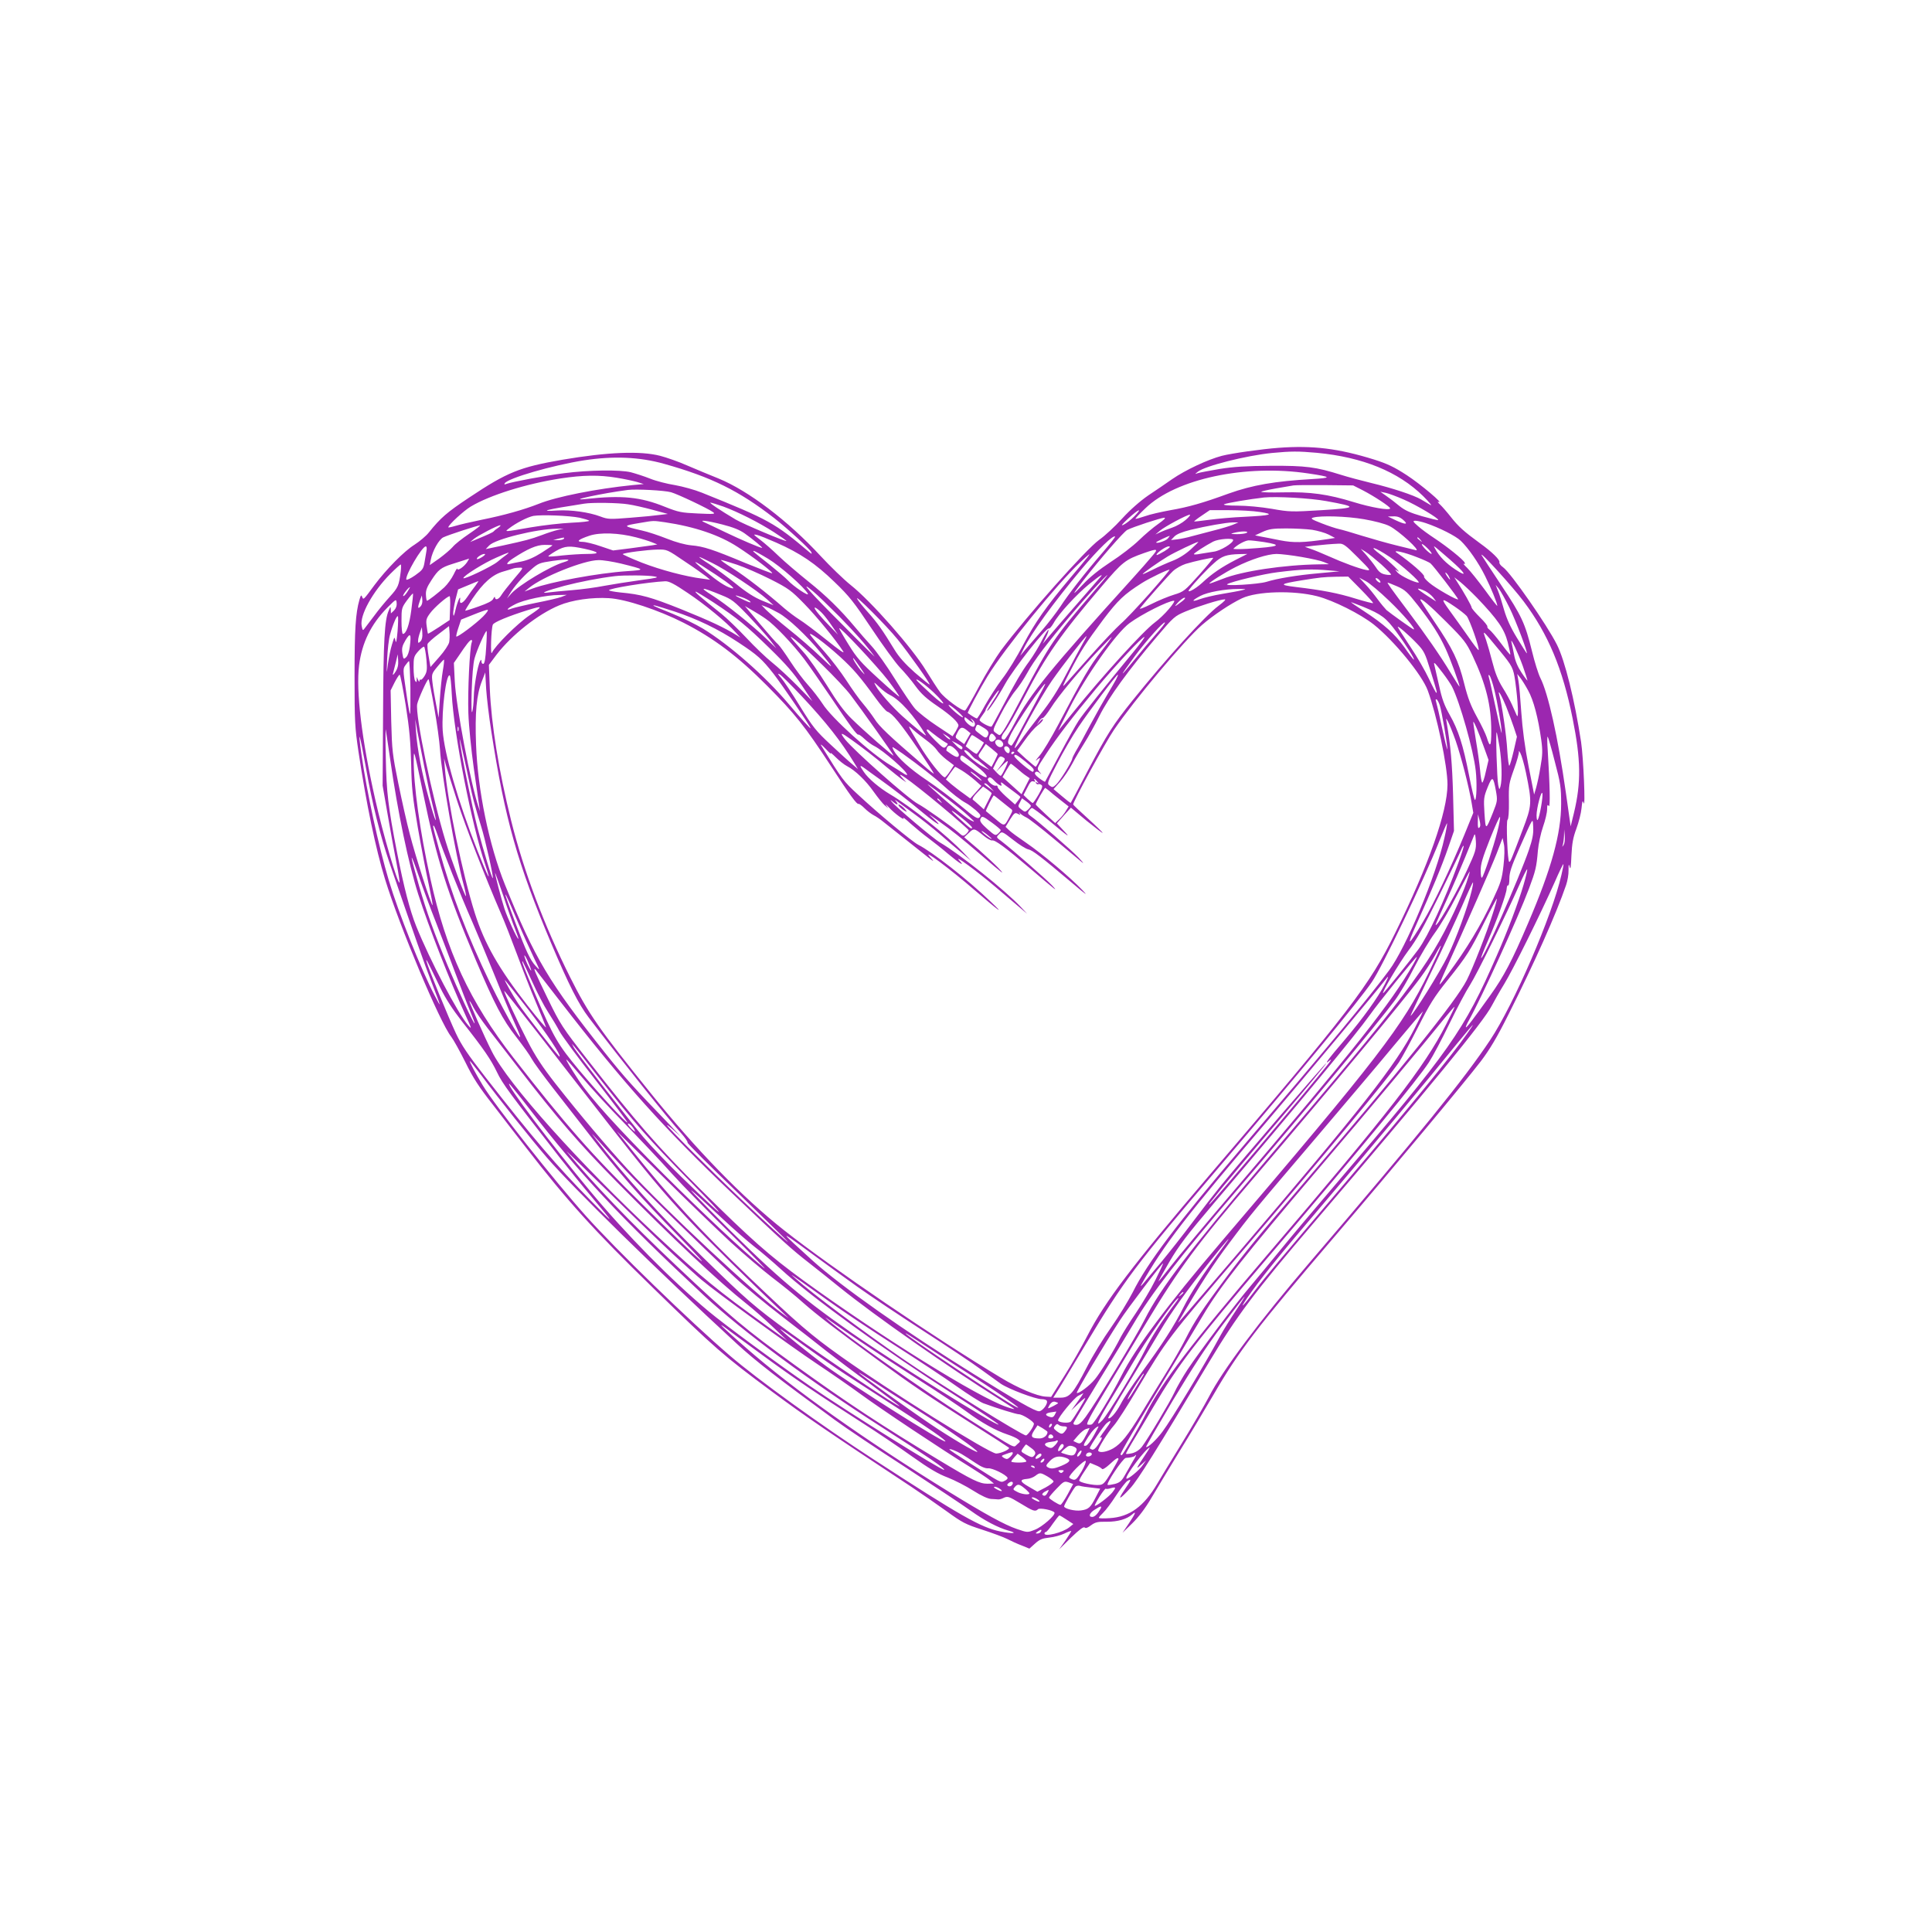 <?xml version="1.0" standalone="no"?>
<!DOCTYPE svg PUBLIC "-//W3C//DTD SVG 20010904//EN"
 "http://www.w3.org/TR/2001/REC-SVG-20010904/DTD/svg10.dtd">
<svg version="1.0" xmlns="http://www.w3.org/2000/svg"
 width="1280pt" height="1280pt" viewBox="0 0 1280 1280"
 preserveAspectRatio="xMidYMid meet">
<g transform="translate(0,1280) scale(0.1,-0.1)"
fill="#9c27b0" stroke="none">
<path d="M8470 9833 c-109 -8 -309 -36 -375 -53 -92 -24 -240 -93 -330 -155
-38 -27 -109 -75 -157 -107 -55 -38 -119 -94 -174 -154 -47 -52 -115 -115
-151 -140 -89 -64 -480 -504 -652 -734 -34 -47 -100 -154 -145 -239 -45 -85
-86 -156 -92 -158 -19 -6 -137 81 -167 123 -16 21 -57 85 -91 140 -90 149
-366 462 -500 568 -45 36 -135 123 -200 193 -215 233 -478 432 -676 513 -58
23 -151 62 -207 86 -56 25 -137 53 -179 64 -132 34 -349 25 -649 -26 -282 -49
-364 -82 -616 -250 -149 -99 -190 -135 -268 -232 -18 -23 -61 -59 -95 -81 -69
-43 -186 -162 -264 -266 -76 -103 -74 -101 -83 -79 -5 15 -9 11 -18 -21 -25
-88 -32 -194 -32 -505 0 -301 2 -338 26 -500 52 -346 114 -644 176 -845 96
-313 364 -950 438 -1043 16 -21 58 -97 94 -169 51 -104 89 -163 184 -284 65
-85 165 -214 222 -287 266 -344 446 -544 836 -923 418 -407 465 -448 790 -689
227 -168 372 -267 925 -632 63 -42 167 -114 231 -160 105 -76 126 -87 235
-122 65 -21 141 -49 167 -62 27 -14 71 -34 98 -44 l49 -20 38 34 c30 27 48 34
93 39 31 3 76 15 99 26 24 12 45 19 47 18 2 -2 -16 -30 -38 -63 l-42 -59 79
78 c54 52 83 74 90 67 7 -7 21 -2 43 15 29 21 44 24 105 23 72 0 132 17 169
50 27 24 20 5 -24 -61 l-42 -62 64 62 c42 41 87 100 128 170 35 60 119 198
186 308 68 110 169 279 225 375 168 290 289 448 800 1045 407 476 867 1028
971 1164 59 78 107 158 183 310 170 337 318 670 382 858 9 26 17 71 16 98 0
42 1 45 8 20 5 -21 8 2 11 75 4 83 11 121 33 180 15 41 31 102 34 135 5 49 7
55 14 35 13 -42 -1 298 -17 405 -43 281 -107 539 -160 644 -66 132 -306 476
-356 512 -17 12 -28 27 -25 34 5 15 -47 67 -129 126 -107 78 -143 111 -192
173 -26 33 -59 71 -73 84 -14 13 -18 21 -10 17 43 -19 -119 118 -210 177 -83
54 -127 75 -215 103 -237 74 -407 95 -635 78z m255 -33 c304 -29 539 -125 704
-287 42 -42 63 -68 47 -58 -16 10 -44 26 -61 36 -47 28 -192 76 -330 109 -66
16 -156 40 -200 54 -169 53 -234 61 -465 60 -163 -1 -245 -6 -340 -21 -69 -12
-134 -24 -145 -28 -20 -7 -20 -7 0 9 47 39 322 108 493 125 126 12 174 12 297
1z m-4325 -73 c313 -88 494 -177 730 -360 87 -68 237 -206 245 -225 5 -14 4
-14 -12 -1 -229 194 -268 216 -713 395 -47 19 -127 41 -178 50 -51 8 -126 27
-165 43 -40 16 -97 34 -127 42 -72 18 -281 15 -442 -6 -121 -15 -348 -58 -383
-71 -12 -5 -16 -4 -11 4 21 34 315 119 524 152 196 30 368 23 532 -23z m4270
-64 c154 -23 157 -29 22 -37 -247 -14 -395 -40 -552 -96 -172 -63 -269 -90
-385 -110 -60 -11 -137 -28 -169 -40 -33 -11 -61 -19 -63 -17 -2 2 27 33 65
69 202 196 664 294 1082 231z m-4585 -28 c50 -8 110 -21 135 -28 l45 -14 -75
-7 c-237 -24 -502 -76 -621 -124 -99 -39 -230 -76 -380 -106 -68 -14 -145 -32
-171 -40 -27 -8 -48 -12 -48 -10 0 16 102 110 149 138 127 76 368 151 594 186
151 23 256 24 372 5z m4945 -84 c75 -39 180 -108 180 -119 0 -16 -127 6 -240
41 -172 53 -288 69 -467 65 -83 -2 -149 0 -147 4 2 3 46 13 97 22 50 9 103 18
117 20 14 2 108 3 210 2 l185 -2 65 -33z m-4585 -12 c44 -12 248 -109 279
-132 18 -13 7 -14 -100 -9 -109 5 -127 8 -218 44 -163 66 -285 78 -526 52
-132 -14 115 39 280 60 56 7 241 -3 285 -15z m4856 -49 c84 -36 236 -127 227
-135 -2 -3 -50 9 -107 25 -79 23 -114 39 -150 68 -25 21 -64 51 -86 66 l-40
28 35 -7 c19 -4 74 -24 121 -45z m-513 -10 c210 -38 206 -45 -31 -60 -200 -12
-213 -12 -331 9 -71 12 -166 21 -227 21 -64 0 -98 4 -89 9 14 8 174 35 265 45
82 8 304 -4 413 -24z m-4628 -21 c36 -5 110 -22 165 -37 l100 -27 -50 -6 c-27
-4 -116 -13 -197 -19 -138 -11 -150 -11 -200 8 -77 29 -196 45 -284 40 -134
-9 -78 6 176 45 53 9 228 6 290 -4z m632 -15 c98 -36 235 -105 336 -170 45
-29 82 -55 82 -58 0 -8 -288 113 -336 142 -101 60 -179 112 -167 112 6 0 45
-12 85 -26z m2723 -65 c-22 -22 -53 -47 -70 -55 -22 -11 -14 0 30 41 70 64 98
74 40 14z m832 29 c102 -15 75 -23 -102 -32 -77 -3 -183 -13 -235 -20 -52 -7
-97 -12 -98 -11 -2 2 20 19 50 39 l53 36 127 0 c70 0 162 -5 205 -12z m-4507
-38 c30 -7 59 -15 63 -20 4 -4 -47 -10 -115 -13 -68 -3 -190 -17 -272 -31
-178 -31 -175 -31 -145 -8 49 38 124 76 163 84 55 9 237 2 306 -12z m4015 -15
c-22 -19 -62 -42 -90 -51 -27 -9 -63 -23 -80 -31 l-30 -14 30 25 c33 28 179
106 198 106 7 0 -6 -16 -28 -35z m1182 5 c69 -12 139 -30 168 -45 61 -30 214
-170 175 -160 -14 3 -72 18 -130 32 -58 14 -159 43 -225 63 -66 21 -136 41
-155 45 -19 4 -71 21 -114 38 -69 27 -76 32 -55 38 50 14 220 9 336 -11z m260
-5 c37 -32 14 -32 -52 -1 l-50 24 37 1 c26 1 45 -6 65 -24z m-1623 -26 c-32
-22 -90 -71 -129 -109 -38 -37 -122 -102 -186 -143 -77 -51 -139 -100 -184
-149 -76 -81 -76 -75 -1 22 113 146 270 326 294 339 36 19 222 80 246 81 12 0
-3 -15 -40 -41z m-3269 11 c197 -29 362 -85 483 -164 101 -65 234 -167 228
-174 -2 -2 -82 29 -178 68 -218 91 -277 110 -358 117 -41 4 -101 20 -161 44
-53 21 -127 46 -165 54 -130 30 -130 31 -17 50 100 17 87 16 168 5z m381 -15
c70 -18 114 -35 149 -60 55 -39 122 -95 114 -95 -13 0 -142 55 -244 104 -60
29 -121 58 -135 64 -47 20 10 14 116 -13z m4661 9 c89 -30 198 -85 231 -117
50 -48 117 -144 161 -233 39 -78 81 -181 81 -198 0 -4 -36 42 -81 104 -45 61
-98 127 -118 147 -20 19 -30 32 -24 28 8 -4 11 -1 7 7 -8 20 -120 109 -199
161 -38 25 -88 61 -110 81 -35 31 -37 35 -18 36 12 0 44 -7 70 -16z m-1277
-10 c-19 -8 -77 -26 -130 -39 -52 -14 -117 -31 -145 -38 -27 -8 -70 -17 -93
-20 l-44 -5 22 23 c15 16 50 30 109 45 104 25 232 48 281 49 l35 0 -35 -15z
m-5061 -60 c-46 -31 -96 -70 -110 -88 -15 -17 -55 -51 -89 -76 l-63 -44 7 35
c11 59 54 135 83 149 36 17 224 78 242 79 8 1 -24 -24 -70 -55z m191 39 c-14
-9 -27 -20 -30 -24 -5 -6 -35 -20 -117 -54 l-38 -16 25 21 c29 23 157 90 174
90 6 0 -1 -8 -14 -17z m395 -14 c-22 -5 -69 -20 -105 -34 -76 -28 -106 -36
-258 -69 l-114 -24 23 24 c39 42 314 110 449 111 l45 1 -40 -9z m4998 1 c37
-6 87 -20 110 -32 l42 -22 -50 -8 c-163 -24 -223 -25 -312 -8 -48 10 -106 21
-128 25 l-40 8 50 23 c42 19 67 23 155 23 58 0 136 -4 173 -9z m-433 -20 c-8
-5 -37 -9 -65 -9 -44 1 -46 2 -20 9 46 12 103 12 85 0z m-4046 -30 c39 -10 87
-25 106 -33 l35 -14 -35 -6 c-19 -3 -85 -12 -146 -20 l-112 -14 -83 28 c-46
16 -100 29 -118 29 -48 0 -30 16 45 41 70 23 193 19 308 -11z m929 -35 c159
-70 260 -139 385 -260 100 -96 130 -135 247 -310 73 -110 157 -225 186 -256
30 -31 77 -86 104 -124 38 -52 73 -84 147 -134 89 -61 138 -107 138 -128 0 -4
-9 -22 -19 -40 l-20 -31 -104 69 c-58 38 -122 89 -144 113 -21 24 -81 113
-133 196 -52 84 -122 183 -155 219 -33 36 -83 93 -110 126 -98 117 -192 209
-310 303 -66 53 -154 128 -195 167 -41 40 -97 89 -125 110 -45 34 -47 37 -20
31 17 -4 74 -27 128 -51z m2165 -62 c-121 -140 -229 -279 -283 -362 -26 -39
-81 -111 -123 -159 -42 -48 -92 -106 -110 -127 l-33 -40 22 45 c49 101 200
309 385 530 109 130 210 228 222 215 2 -2 -34 -48 -80 -102z m428 88 c-15 -16
-76 -35 -76 -24 0 4 81 42 89 43 2 0 -4 -9 -13 -19z m-4001 -1 c-3 -5 -21 -9
-38 -9 l-32 1 30 8 c43 11 47 11 40 0z m5676 -7 c13 -16 12 -17 -3 -4 -10 7
-18 15 -18 17 0 8 8 3 21 -13z m-1241 -1 c0 -20 -85 -72 -129 -77 -25 -4 -65
-10 -88 -14 -24 -5 -43 -6 -43 -2 0 7 76 56 128 83 36 18 132 25 132 10z m203
-13 c130 -21 106 -31 -108 -45 -55 -3 -97 -3 -93 1 25 26 77 54 101 55 16 0
61 -5 100 -11z m-484 -49 c-34 -31 -78 -59 -119 -75 -36 -14 -95 -40 -132 -59
-38 -19 -68 -32 -68 -30 0 6 103 79 166 117 50 30 187 95 203 97 3 0 -20 -22
-50 -50z m1105 -51 c89 -89 90 -91 56 -85 -43 8 -150 47 -250 92 -41 18 -93
40 -115 47 l-40 14 55 7 c63 7 120 12 169 14 30 2 44 -8 125 -89z m491 22 c-7
-6 -65 50 -65 63 0 5 16 -5 35 -24 19 -18 32 -36 30 -39z m-5825 56 c0 -2 -33
-24 -72 -49 -49 -31 -93 -50 -133 -58 -33 -6 -68 -14 -77 -16 -30 -9 -20 10
20 36 98 64 157 90 210 90 28 0 52 -1 52 -3z m-835 -39 c-3 -18 -9 -53 -13
-77 -7 -40 -14 -49 -62 -83 -30 -21 -57 -33 -58 -28 -9 27 104 220 129 220 6
0 8 -13 4 -32z m1048 16 c100 -22 106 -34 17 -34 -41 0 -115 -5 -164 -10 -49
-6 -91 -9 -93 -6 -2 2 20 18 49 35 61 35 90 37 191 15z m3843 -15 c-27 -16
-50 -28 -53 -26 -8 9 59 57 80 57 15 0 8 -8 -27 -31z m1891 -57 c104 -91 120
-121 35 -65 -62 41 -107 87 -134 138 -11 19 -10 19 8 5 10 -8 51 -43 91 -78z
m-401 19 c77 -51 211 -171 192 -171 -26 0 -119 45 -139 67 -18 21 -19 24 -4
13 47 -33 -55 67 -109 106 -86 64 -44 54 60 -15z m-4669 -31 c65 -43 129 -89
143 -100 l25 -21 -50 7 c-113 14 -278 58 -402 106 -73 29 -130 55 -127 57 8 9
165 29 231 30 62 1 63 1 180 -79z m3094 33 c-22 -27 -77 -89 -123 -140 -544
-600 -684 -772 -784 -961 -32 -62 -64 -112 -71 -112 -25 0 -23 21 6 57 17 21
76 126 132 233 139 266 239 410 507 724 140 165 157 178 282 222 92 32 97 30
51 -23z m1520 -52 c38 -35 68 -66 65 -68 -3 -3 -20 -3 -39 1 -26 5 -42 17 -61
47 -15 22 -44 59 -64 82 l-37 41 33 -20 c18 -11 64 -49 103 -83z m-4062 37
c80 -48 239 -188 263 -231 12 -24 -97 49 -132 88 -14 15 -68 61 -120 103 -113
89 -116 92 -106 92 5 0 47 -23 95 -52z m4300 10 c42 -16 81 -34 88 -40 19 -15
183 -229 183 -238 0 -12 -150 73 -192 110 -21 18 -36 35 -33 40 7 11 -90 95
-181 158 -33 22 50 4 135 -30z m-6037 14 c-13 -9 -38 -29 -56 -44 -37 -31
-226 -121 -226 -108 0 15 139 102 219 136 86 38 96 41 63 16z m-157 -12 c-16
-10 -32 -17 -35 -14 -7 8 31 34 49 34 10 0 4 -8 -14 -20z m4008 -4 c-10 -13
-61 -75 -114 -137 -158 -188 -230 -290 -309 -439 -41 -79 -104 -182 -141 -229
-36 -48 -86 -126 -113 -174 -26 -48 -50 -87 -54 -87 -6 0 -34 17 -60 36 -5 3
83 166 131 244 112 183 464 615 611 752 67 63 77 70 49 34z m984 -15 c-95 -49
-158 -92 -222 -152 -50 -46 -111 -76 -83 -41 32 42 114 130 160 170 52 48 84
59 173 61 l49 1 -77 -39z m436 19 c64 -11 131 -26 149 -34 l33 -14 -66 -1
c-231 -3 -512 -45 -638 -96 -47 -18 -87 -33 -88 -31 -6 5 103 74 175 110 102
51 209 85 269 86 28 0 103 -9 166 -20z m1472 -295 c162 -216 258 -445 324
-775 55 -274 57 -424 9 -625 l-22 -90 -32 225 c-52 366 -117 657 -169 759 -13
26 -38 105 -55 176 -46 186 -69 236 -204 438 -66 100 -125 189 -129 197 -23
43 205 -207 278 -305z m-5376 255 c93 -46 297 -182 361 -239 l45 -41 -74 30
c-53 22 -104 54 -175 112 -56 45 -135 103 -176 130 -41 26 -72 48 -67 48 4 0
43 -18 86 -40z m3225 -79 c-96 -107 -101 -111 -166 -131 -36 -11 -105 -39
-152 -63 -46 -23 -80 -36 -73 -27 34 44 189 219 218 246 19 18 57 39 84 48 55
17 178 44 183 40 2 -1 -40 -52 -94 -113z m-4849 85 c-21 -32 -65 -61 -65 -44
0 7 -11 -9 -24 -37 -13 -27 -41 -66 -62 -86 -40 -37 -107 -89 -115 -89 -3 0
-6 17 -7 38 -2 30 6 52 37 99 44 68 63 83 136 106 58 19 109 35 113 36 1 1 -5
-10 -13 -23z m639 -1 c-88 -26 -297 -152 -347 -208 l-28 -32 18 30 c29 49 84
112 140 160 50 44 57 46 145 59 101 14 135 10 72 -9z m381 -9 c162 -40 163
-42 40 -50 -194 -13 -507 -71 -626 -115 l-54 -20 30 24 c88 73 364 184 460
184 28 1 95 -10 150 -23z m767 -7 c51 -17 152 -61 223 -97 120 -61 137 -74
223 -162 84 -86 208 -238 258 -315 13 -20 -24 6 -111 76 -71 57 -152 118 -180
135 -27 17 -72 51 -100 75 -110 97 -257 211 -341 264 -48 30 -83 55 -77 55 7
0 54 -14 105 -31z m-140 -66 c106 -71 141 -102 98 -88 -35 11 -87 45 -161 106
-112 92 -96 87 63 -18z m-2087 20 c-12 -93 -17 -105 -72 -166 -31 -34 -78 -91
-104 -127 -27 -36 -55 -73 -63 -83 -12 -17 -14 -15 -20 17 -13 70 73 226 190
344 34 34 65 62 69 62 3 0 3 -21 0 -47z m749 -50 c-36 -43 -73 -90 -82 -105
-17 -29 -41 -38 -43 -15 0 6 -5 2 -11 -10 -7 -15 -37 -30 -97 -51 -47 -17 -87
-29 -89 -28 -1 2 20 37 47 78 72 107 134 162 207 182 32 9 64 19 69 21 6 2 23
4 38 4 27 1 25 -1 -39 -76z m4212 -95 c-75 -84 -160 -175 -191 -201 -30 -27
-120 -121 -199 -210 -79 -89 -156 -175 -171 -192 -20 -23 -12 -3 31 80 75 144
107 194 224 351 97 128 138 167 255 241 53 34 178 93 183 88 2 -2 -57 -72
-132 -157z m1189 153 l70 -6 -138 -13 c-146 -13 -273 -34 -347 -57 -54 -16
-283 -30 -259 -15 30 17 241 68 334 79 160 20 227 22 340 12z m795 -42 c15
-28 5 -23 -15 7 -9 15 -12 23 -6 20 6 -4 16 -16 21 -27z m-5265 2 c35 -6 22
-9 -95 -25 -74 -10 -180 -27 -235 -37 -55 -11 -152 -24 -215 -29 -63 -5 -133
-12 -155 -15 -68 -10 -18 11 105 44 100 26 232 52 335 64 55 7 220 6 260 -2z
m2948 -13 c-43 -49 -310 -355 -341 -393 l-33 -40 21 43 c12 24 19 46 16 49 -2
3 -21 -28 -42 -68 -20 -41 -58 -103 -84 -139 -52 -70 -95 -144 -185 -315 -32
-60 -61 -114 -65 -118 -8 -9 -80 30 -80 43 0 4 9 19 20 33 11 14 20 29 20 33
0 13 82 135 88 130 2 -3 -14 -33 -37 -67 -22 -34 -41 -64 -41 -67 0 -16 72 90
120 178 56 101 273 376 289 366 4 -3 18 13 31 35 34 63 153 191 236 259 78 63
102 76 67 38z m-53 -106 c-243 -282 -278 -334 -455 -672 -107 -204 -140 -260
-153 -260 -4 0 -16 7 -27 16 -20 15 -19 17 35 121 30 59 73 128 96 155 22 26
58 80 80 120 43 80 133 199 293 388 97 116 230 260 238 260 2 0 -46 -58 -107
-128z m1787 32 c46 -47 83 -88 80 -90 -2 -2 -54 11 -116 30 -115 36 -219 56
-396 77 -114 14 -108 20 38 44 127 20 141 22 230 24 l79 1 85 -86z m186 -74
c94 -90 179 -190 163 -190 -6 0 -154 106 -180 128 -10 10 -37 42 -59 72 -22
30 -58 75 -81 99 l-41 44 45 -24 c24 -13 93 -71 153 -129z m-63 135 c7 -8 8
-15 2 -15 -5 0 -15 7 -22 15 -7 8 -8 15 -2 15 5 0 15 -7 22 -15z m646 -116
c138 -145 180 -206 203 -294 11 -43 19 -81 17 -82 -2 -2 -29 31 -61 74 -32 43
-67 84 -77 91 -10 7 -16 17 -14 21 3 4 -19 32 -49 61 -30 30 -55 59 -55 65 0
10 -54 106 -96 170 l-19 30 40 -31 c22 -18 72 -65 111 -105z m-6638 78 c-14
-17 -37 -50 -52 -72 -29 -43 -53 -53 -48 -20 6 41 -17 -9 -30 -65 -9 -39 -13
-48 -15 -30 -2 14 5 56 14 95 l18 70 65 27 c36 15 67 28 69 28 2 0 -8 -15 -21
-33z m1409 -46 c114 -76 256 -193 318 -262 l30 -33 -27 17 c-79 49 -173 93
-363 170 -205 82 -267 99 -407 112 -37 4 -70 10 -73 14 -7 12 261 55 372 60
25 1 60 -17 150 -78z m4700 44 c52 -23 68 -38 135 -123 94 -121 142 -195 186
-291 30 -65 92 -234 92 -250 0 -3 -27 38 -59 91 -70 116 -165 252 -281 407
-114 152 -142 191 -136 191 2 0 31 -11 63 -25z m-3695 -201 c106 -109 168
-178 232 -263 6 -8 -90 86 -212 210 -220 219 -295 305 -196 222 27 -22 106
-99 176 -169z m4438 61 c43 -86 130 -319 114 -302 -3 3 -32 49 -65 103 -41 67
-67 125 -84 183 -13 47 -31 104 -40 126 l-16 40 21 -25 c11 -14 43 -70 70
-125z m-7303 101 c-12 -18 -24 -29 -26 -24 -3 8 36 58 45 58 2 0 -7 -15 -19
-34z m2083 -19 c68 -27 85 -40 178 -137 56 -59 121 -132 144 -161 l41 -54 -69
66 c-90 87 -269 230 -350 281 -97 61 -83 62 56 5z m3450 33 c-19 -5 -80 -16
-134 -25 -54 -9 -121 -25 -148 -35 -57 -21 -54 -9 5 22 47 25 163 46 252 46
53 0 56 -1 25 -8z m1212 -6 c18 -9 42 -28 53 -42 l20 -27 -30 19 c-75 48 -99
66 -88 66 7 0 27 -7 45 -16z m-4715 -75 c161 -107 214 -150 372 -304 109 -106
160 -165 213 -245 l70 -105 -99 101 c-54 55 -130 125 -169 156 -40 32 -116
105 -170 163 -55 58 -128 129 -164 158 -138 110 -181 147 -171 147 5 0 58 -32
118 -71z m3999 41 c108 -28 286 -117 376 -188 134 -107 319 -333 357 -436 61
-166 131 -501 131 -624 -1 -182 -125 -534 -346 -982 -172 -350 -300 -517
-1239 -1615 -504 -590 -684 -828 -800 -1053 -36 -70 -104 -190 -153 -267 l-88
-140 -36 2 c-57 3 -183 56 -298 126 -437 263 -1118 726 -1435 976 -275 217
-582 533 -886 911 -338 419 -411 524 -532 766 -174 348 -307 702 -391 1039
-82 331 -131 634 -141 875 l-6 155 51 68 c100 130 274 268 414 326 86 36 219
55 330 48 110 -6 330 -79 495 -163 200 -102 358 -221 553 -417 185 -186 251
-269 423 -532 127 -195 173 -257 183 -251 4 2 22 -11 40 -29 18 -18 45 -38 60
-46 15 -7 47 -29 71 -49 24 -19 70 -55 101 -80 32 -25 91 -72 131 -104 101
-81 109 -86 69 -42 -54 60 136 -82 299 -223 159 -137 204 -169 106 -76 -154
148 -388 331 -483 379 -40 21 -261 204 -397 331 -99 91 -103 98 -244 325 -8
14 4 5 28 -20 23 -25 39 -39 35 -31 -4 8 11 -4 34 -27 22 -22 56 -49 74 -58
54 -28 124 -95 176 -169 27 -38 60 -79 73 -90 l24 -20 -14 20 c-8 11 1 4 20
-16 38 -41 107 -91 94 -68 -5 7 16 -8 46 -36 31 -27 84 -72 120 -98 35 -26 93
-72 129 -103 81 -68 117 -89 75 -44 -41 45 123 -76 240 -176 50 -42 117 -99
150 -127 l60 -51 -40 43 c-102 110 -408 354 -537 429 -41 23 -293 236 -318
268 -14 18 -14 18 6 2 27 -23 40 -23 23 0 -12 15 -12 16 1 6 8 -6 58 -43 111
-82 53 -38 132 -101 175 -138 43 -38 108 -93 144 -123 l65 -55 -50 53 c-108
114 -350 307 -487 388 -71 42 -146 105 -175 149 -31 44 -29 50 8 22 17 -13 59
-43 94 -68 91 -65 197 -147 295 -229 90 -75 136 -99 60 -30 -36 32 -29 28 35
-18 98 -70 149 -111 290 -232 144 -124 158 -134 110 -82 -22 23 -82 79 -133
124 l-94 80 31 29 c34 32 35 32 98 -19 23 -19 48 -33 56 -31 20 4 86 -45 252
-186 177 -151 188 -159 145 -112 -36 39 -265 239 -333 291 -38 28 -38 28 -18
48 19 20 20 20 93 -37 40 -32 85 -60 100 -63 28 -5 85 -49 290 -222 95 -81
111 -91 68 -47 -79 83 -267 241 -371 312 -50 34 -101 71 -114 84 l-23 22 30
49 c28 44 33 47 52 37 18 -9 19 -9 11 3 -7 11 -6 11 5 -1 8 -8 27 -20 42 -27
15 -7 98 -71 185 -144 87 -73 169 -141 183 -153 14 -11 3 3 -25 33 -44 47
-268 241 -320 277 -15 11 -17 18 -9 31 6 9 15 18 20 20 5 2 58 -37 118 -87
128 -107 145 -118 89 -59 l-41 44 46 52 47 52 103 -86 c57 -46 105 -83 107
-81 2 2 -41 44 -95 93 -55 50 -100 92 -100 95 -1 19 214 412 270 494 133 196
468 595 583 695 75 65 189 141 265 177 100 47 340 54 498 14z m-6001 -92 c-13
-99 -34 -158 -56 -158 -5 0 -9 39 -9 86 0 83 1 88 36 136 20 27 38 47 40 46 2
-2 -3 -52 -11 -110z m994 87 c-19 -7 -95 -25 -168 -39 -73 -15 -144 -32 -158
-37 -47 -18 -36 -1 19 27 57 30 208 62 293 62 l50 1 -36 -14z m1252 -31 c7 -9
-8 -5 -40 10 -68 31 -76 40 -18 20 25 -8 51 -22 58 -30z m-2185 -32 c-19 -20
-20 -7 -4 39 l13 34 3 -29 c2 -17 -3 -35 -12 -44z m196 -11 l-3 -79 -71 -47
c-38 -25 -71 -45 -73 -43 -1 2 -5 24 -8 49 -6 41 -3 52 23 87 26 36 113 112
129 112 3 0 5 -36 3 -79z m2964 -206 c76 -94 218 -294 213 -300 -2 -2 -46 34
-98 79 -65 58 -106 104 -135 152 -78 128 -114 179 -175 247 -33 37 -66 77 -72
90 -18 34 195 -179 267 -268z m1888 253 c-54 -41 -59 -42 -30 -10 17 18 36 32
44 32 8 0 2 -9 -14 -22z m-5223 -62 l-21 -20 -1 24 c-1 24 -1 24 -14 -6 -27
-61 -35 -199 -37 -674 l-3 -485 33 -190 c18 -104 44 -248 58 -318 14 -71 23
-131 21 -134 -12 -12 -110 322 -162 555 -89 394 -127 715 -106 884 19 150 79
272 186 381 60 60 60 60 63 32 2 -18 -4 -35 -17 -49z m5463 31 c-91 -67 -349
-352 -571 -628 -129 -161 -167 -220 -298 -469 -59 -113 -109 -207 -111 -209
-2 -2 -28 18 -58 44 l-56 47 43 48 c24 27 61 82 82 122 21 40 58 102 81 138
23 36 67 115 98 177 62 124 192 303 380 524 112 132 118 137 191 168 80 33
228 80 259 80 11 1 -4 -15 -40 -42z m1509 -108 c117 -117 132 -137 172 -221
90 -191 125 -330 125 -503 0 -102 -8 -112 -30 -40 -7 22 -36 83 -65 135 -40
73 -60 124 -84 220 -38 153 -75 230 -197 410 -52 77 -94 143 -94 146 0 17 61
-35 173 -147z m55 102 c31 -21 67 -49 79 -62 19 -22 88 -217 79 -226 -2 -3
-35 40 -72 94 -38 54 -93 131 -123 172 -58 80 -53 83 37 22z m-1894 -16 c-25
-30 -67 -70 -93 -89 -77 -57 -349 -356 -546 -601 -48 -60 -90 -112 -93 -115
-3 -3 30 64 74 149 108 213 310 499 398 563 80 59 257 148 294 148 8 0 -8 -25
-34 -55z m1287 15 c123 -51 152 -73 221 -167 66 -90 124 -183 115 -183 -3 0
-31 36 -62 81 -64 89 -136 154 -270 241 -49 32 -87 58 -84 58 4 0 39 -14 80
-30z m-4563 -31 c149 -49 289 -116 425 -206 126 -83 155 -109 232 -207 59 -77
245 -349 245 -360 0 -7 -69 70 -144 159 -157 186 -393 393 -570 501 -47 28
-139 73 -203 99 -65 26 -120 49 -122 51 -9 9 15 2 137 -37z m692 -11 c63 -35
183 -148 274 -258 96 -117 96 -121 0 -29 -49 47 -143 129 -209 181 -66 53
-133 111 -150 128 l-30 31 30 -11 c17 -6 55 -25 85 -42z m-1652 -15 c-81 -55
-229 -202 -249 -248 -11 -24 -5 161 6 186 6 17 107 58 235 98 99 30 100 26 8
-36z m1567 -24 c55 -37 178 -167 252 -264 33 -44 113 -159 178 -255 125 -187
175 -254 182 -247 2 3 21 -10 41 -29 20 -19 50 -40 65 -47 57 -28 217 -167
217 -190 0 -4 -12 0 -27 11 -16 11 -53 34 -83 52 -125 73 -393 315 -450 407
-23 35 -66 91 -96 124 -30 33 -83 103 -118 157 -34 53 -71 104 -80 112 -10 7
-63 68 -119 134 l-102 121 50 -29 c28 -16 68 -41 90 -57z m376 34 c14 -15 43
-53 63 -83 l38 -55 -59 61 c-73 75 -116 131 -87 116 10 -6 31 -23 45 -39z
m-2251 -18 c-48 -48 -169 -139 -177 -132 -2 2 4 29 14 58 l18 54 80 32 c44 18
87 33 95 33 8 0 -4 -19 -30 -45z m-566 -97 c-6 -66 -10 -84 -14 -63 -6 29 -7
28 -23 -25 -10 -31 -21 -89 -27 -130 -9 -72 -9 -70 -5 35 3 61 11 133 19 160
18 66 45 130 52 122 3 -3 2 -47 -2 -99z m5024 -20 c-35 -40 -97 -113 -137
-163 -110 -136 -110 -128 -1 20 74 100 190 229 198 221 3 -3 -24 -38 -60 -78z
m-4682 -53 c-4 -17 -32 -60 -65 -97 l-59 -67 -12 70 c-7 38 -10 76 -7 83 3 8
36 38 74 66 l68 52 3 -38 c2 -21 1 -52 -2 -69z m6411 -8 c47 -49 55 -65 88
-173 47 -151 47 -154 41 -154 -3 0 -25 42 -49 93 -24 51 -79 147 -123 212 -43
66 -81 124 -83 130 -7 17 73 -52 126 -108z m-6601 14 c-15 -14 -16 -13 -16 5
0 12 6 36 13 55 l12 34 3 -39 c2 -26 -2 -44 -12 -55z m3098 -259 c43 -57 76
-105 74 -107 -2 -2 -64 51 -138 119 -116 106 -144 138 -197 224 -35 56 -63
105 -63 109 1 17 249 -248 324 -345z m-2663 219 c-4 -70 -10 -106 -18 -109 -7
-2 -13 5 -13 15 -1 15 -2 15 -9 3 -16 -27 -41 -168 -42 -237 -1 -37 -5 -81
-10 -98 -5 -18 -7 36 -4 135 3 99 10 186 19 218 15 55 74 188 80 181 2 -2 1
-51 -3 -108z m2343 -61 c90 -82 132 -131 240 -279 32 -44 66 -83 75 -86 32
-10 90 -81 201 -244 60 -90 109 -165 107 -167 -1 -1 -34 24 -72 58 -224 193
-291 256 -321 305 -19 29 -54 75 -77 102 -23 26 -72 95 -109 152 -37 57 -104
145 -148 194 -45 50 -86 99 -92 109 -16 29 95 -52 196 -144z m4372 39 c85
-104 90 -114 103 -204 18 -132 24 -255 10 -225 -6 14 -20 45 -31 70 -11 25
-39 77 -63 115 -31 50 -50 99 -68 170 -14 55 -33 120 -41 144 -26 73 -30 75
90 -70z m-7221 26 c-4 -32 -14 -60 -24 -69 -17 -16 -19 -14 -25 25 -5 34 -2
49 21 88 32 53 39 42 28 -44z m2735 -122 c74 -72 159 -162 187 -200 68 -89
283 -392 283 -399 0 -8 -198 165 -278 244 -49 48 -95 110 -164 222 -53 85
-122 184 -155 220 -97 109 -104 119 -53 80 25 -19 106 -94 180 -167z m1722
141 c-15 -27 -64 -116 -107 -199 -56 -108 -105 -184 -173 -270 -52 -66 -111
-144 -130 -173 -19 -29 -37 -50 -39 -48 -10 10 176 346 246 446 77 110 224
299 229 295 2 -1 -10 -24 -26 -51z m124 -49 c-74 -94 -122 -176 -286 -488 -46
-87 -101 -179 -124 -205 -22 -26 -30 -38 -18 -28 12 11 22 16 22 13 0 -12 -23
-57 -29 -57 -3 1 -32 25 -64 53 l-58 53 50 69 c27 39 65 83 85 98 20 15 36 33
36 40 0 7 -10 1 -21 -13 l-21 -25 15 25 c8 14 20 24 25 23 6 -1 29 28 53 65
48 78 197 257 318 384 46 48 85 88 87 88 2 0 -29 -43 -70 -95z m212 -6 c-196
-237 -331 -407 -362 -454 -18 -27 -75 -129 -126 -225 -51 -96 -95 -177 -96
-179 -2 -2 -20 9 -40 24 -25 19 -32 31 -25 38 7 7 16 6 28 -4 16 -12 16 -12
-1 8 -18 22 -17 23 39 109 76 118 185 259 335 439 133 159 306 345 322 345 5
0 -28 -45 -74 -101z m-4383 64 c-13 -36 -27 -323 -22 -468 3 -85 19 -243 36
-365 17 -118 33 -230 36 -250 l5 -35 -10 30 c-51 149 -149 669 -157 831 l-6
122 31 45 c52 78 75 107 85 107 5 0 6 -8 2 -17z m6964 -156 c17 -49 31 -92 31
-95 0 -4 -18 19 -39 51 -26 39 -43 79 -50 120 -7 34 -14 71 -17 82 -10 43 45
-74 75 -158z m-7264 45 c6 -68 4 -83 -12 -110 -11 -18 -23 -29 -26 -25 -4 3
-7 0 -8 -8 0 -8 -4 -6 -9 6 l-9 20 0 -20 c-1 -17 -3 -17 -11 -5 -5 8 -10 47
-10 87 0 67 2 75 31 108 17 19 35 33 39 30 4 -3 11 -40 15 -83z m-205 -83
c-12 -19 -19 -25 -17 -14 3 11 11 45 19 75 l13 55 3 -41 c2 -29 -3 -52 -18
-75z m3079 29 c35 -51 37 -56 11 -28 -29 32 -65 90 -57 90 2 0 23 -28 46 -62z
m-2765 -20 c-7 -40 -16 -127 -20 -193 l-8 -120 -17 90 c-10 50 -21 115 -24
145 -6 53 -5 57 32 102 21 26 41 47 44 48 3 0 0 -33 -7 -72z m-215 -115 c1
-98 0 -176 -3 -173 -3 3 -15 72 -26 152 -21 143 -21 148 -3 172 10 14 20 26
23 26 3 0 7 -80 9 -177z m6840 98 c23 -30 51 -71 61 -90 52 -103 142 -421 157
-556 9 -78 6 -195 -5 -195 -4 0 -22 74 -39 163 -40 203 -71 300 -129 402 -34
60 -51 105 -69 190 -14 60 -28 121 -31 135 -8 30 -2 25 55 -49z m-6304 -386
c90 -582 174 -877 397 -1405 116 -274 181 -403 249 -492 214 -281 520 -664
612 -766 26 -29 45 -57 42 -62 -3 -4 146 -153 330 -330 184 -177 335 -325 335
-327 0 -7 -150 130 -309 281 -213 202 -491 480 -491 491 0 5 30 -20 68 -55 37
-36 13 -9 -53 60 -239 248 -294 308 -427 475 -373 470 -463 620 -663 1115
-105 261 -180 625 -191 927 -8 210 3 330 39 421 l22 57 6 -110 c4 -60 19 -186
34 -280z m2056 233 c164 -175 261 -299 349 -443 l24 -40 -34 29 c-19 15 -84
74 -145 131 -99 92 -119 117 -205 256 -52 85 -108 169 -125 188 -23 26 -25 32
-9 23 11 -6 76 -71 145 -144z m-2623 -60 c25 -159 32 -243 36 -388 3 -160 9
-217 44 -422 23 -131 55 -299 72 -375 16 -75 28 -138 26 -140 -7 -7 -114 325
-150 467 -20 74 -54 227 -77 340 -39 191 -42 219 -47 411 l-4 205 26 52 c15
29 30 52 34 52 4 0 22 -91 40 -202z m305 75 c13 -264 133 -873 222 -1132 46
-137 18 -84 -53 96 -128 325 -219 642 -229 793 -8 133 23 380 47 365 4 -2 10
-57 13 -122z m4401 95 c-9 -17 -34 -60 -55 -95 -22 -36 -74 -128 -116 -206
-41 -78 -85 -158 -97 -177 -11 -19 -21 -40 -22 -46 -3 -22 -82 -149 -106 -171
-22 -21 -26 -21 -44 -8 -18 14 -17 19 50 147 38 73 101 183 142 243 68 102
251 345 260 345 3 0 -3 -14 -12 -32z m2505 -63 c22 -86 51 -258 50 -290 0 -11
-18 62 -39 163 -22 101 -42 193 -46 205 -4 15 -3 19 4 12 6 -5 20 -46 31 -90z
m225 -9 c36 -64 67 -182 87 -327 10 -72 9 -101 -5 -180 -8 -52 -22 -114 -29
-139 l-13 -44 -37 189 c-25 127 -40 244 -48 355 -6 90 -14 185 -19 210 l-8 45
19 -24 c11 -13 35 -52 53 -85z m-7247 -114 c18 -103 35 -227 38 -277 10 -168
104 -704 156 -894 11 -40 18 -75 16 -78 -6 -5 -95 234 -134 361 -89 289 -203
839 -189 911 7 34 66 165 75 165 3 0 20 -84 38 -188z m3307 102 c94 -90 84
-103 -13 -15 -50 46 -94 88 -98 94 -13 22 59 -30 111 -79z m-289 -18 c67 -32
161 -137 239 -266 9 -15 -65 45 -154 124 -62 55 -159 165 -177 201 -16 29 -15
29 23 -7 21 -21 52 -44 69 -52z m991 -3 c-23 -43 -73 -135 -110 -205 -37 -71
-70 -128 -75 -128 -4 0 -12 5 -18 11 -9 9 -5 26 17 70 38 74 211 329 225 329
2 0 -15 -35 -39 -77z m3093 -75 c17 -43 40 -105 51 -138 l20 -61 -21 -92 c-12
-51 -25 -96 -29 -100 -4 -4 -10 42 -14 102 -5 97 -36 309 -53 366 -13 47 17
-5 46 -77z m-440 9 c13 -40 51 -261 50 -290 0 -12 -15 48 -33 133 -18 86 -37
166 -41 179 -5 15 -4 21 3 17 6 -3 15 -21 21 -39z m-3159 -78 c0 -13 -88 60
-95 79 -3 8 17 -5 45 -28 27 -23 50 -46 50 -51z m60 -34 c13 -8 13 -7 0 11
-14 18 -14 18 3 5 18 -14 22 -36 8 -45 -13 -8 -61 33 -61 51 0 14 2 14 18 1 9
-8 24 -19 32 -23z m3204 -122 c37 -108 88 -304 106 -413 l11 -65 -59 -145
c-88 -214 -204 -460 -273 -575 -101 -170 -116 -176 -43 -15 98 217 167 382
209 505 l38 110 -6 240 c-6 208 -16 322 -42 475 -6 35 -6 35 8 10 8 -14 31
-71 51 -127z m-6833 -173 c17 -85 41 -199 55 -254 39 -153 21 -124 -24 41 -47
167 -78 333 -86 449 l-5 79 14 -80 c9 -44 29 -150 46 -235z m7020 131 l31 -86
-18 -77 c-9 -43 -20 -75 -24 -73 -4 3 -11 40 -14 82 -4 43 -16 130 -27 194
-10 64 -19 120 -18 125 1 14 36 -69 70 -165z m-3315 128 c35 -21 40 -34 25
-58 -8 -12 -16 -10 -45 13 -40 30 -38 28 -30 50 8 20 10 20 50 -5z m-3930
-216 c49 -343 120 -684 185 -888 70 -218 208 -571 315 -805 40 -87 41 -92 15
-62 -70 82 -252 428 -344 657 -41 102 -81 256 -127 490 -58 298 -70 398 -74
625 -3 118 -2 202 0 185 3 -16 16 -108 30 -202z m451 195 c-3 -7 -5 -2 -5 12
0 14 2 19 5 13 2 -7 2 -19 0 -25z m3100 -62 c29 -21 60 -50 69 -64 9 -15 38
-44 65 -65 l49 -37 -26 -40 c-15 -22 -30 -40 -34 -40 -19 0 -111 116 -170 216
-80 133 -81 137 -39 98 19 -17 58 -47 86 -68z m271 64 l22 -18 -21 -36 -21
-36 -29 21 c-34 24 -33 22 -14 59 18 35 31 37 63 10z m-196 -43 c26 -19 53
-37 60 -40 10 -4 9 -8 -3 -22 -16 -16 -20 -13 -73 39 -31 31 -56 61 -56 67 0
8 4 8 13 2 6 -6 33 -26 59 -46z m3723 -67 c15 -98 18 -216 6 -260 -7 -24 -8
-24 -15 10 -8 34 -18 355 -10 348 2 -2 10 -46 19 -98z m-6796 -358 c12 -46 34
-120 48 -165 26 -81 84 -339 78 -345 -5 -6 -62 182 -101 331 -35 138 -109 496
-118 582 -3 28 11 -33 33 -135 21 -102 48 -222 60 -268z m2498 410 c76 -54
159 -118 238 -185 39 -32 84 -68 100 -80 l30 -20 -30 33 c-60 66 121 -71 330
-249 60 -52 111 -97 113 -101 1 -3 -6 -15 -17 -25 -20 -17 -21 -17 -55 13 -46
40 -223 165 -264 186 -62 32 -422 351 -483 427 -38 49 -29 49 38 1z m658 0
c-3 -3 -16 5 -28 17 l-22 23 28 -17 c15 -10 25 -20 22 -23z m295 22 c11 -12
11 -18 -1 -29 -20 -20 -43 -4 -34 24 8 25 18 27 35 5z m-108 -19 l37 -25 -20
-35 c-12 -19 -24 -37 -28 -39 -3 -2 -21 8 -39 23 l-34 27 18 37 c10 20 20 37
24 37 3 0 22 -11 42 -25z m-4057 -195 c42 -239 94 -445 155 -625 166 -484 232
-672 278 -790 68 -176 69 -181 23 -93 -89 169 -241 550 -305 765 -68 227 -146
587 -181 833 -27 190 -12 145 30 -90z m7876 44 c38 -143 42 -171 42 -279 0
-198 -64 -430 -218 -789 -107 -251 -162 -356 -252 -481 -115 -161 -156 -215
-161 -211 -2 3 7 24 21 48 85 153 324 676 397 871 44 118 50 143 59 252 4 44
19 115 34 158 15 42 27 94 27 115 0 29 3 34 11 22 11 -15 7 143 -7 370 -4 52
-4 92 0 89 3 -3 25 -77 47 -165z m-3661 131 c13 -16 6 -35 -14 -35 -18 0 -39
27 -31 40 9 14 31 12 45 -5z m-265 -34 c3 -5 1 -12 -3 -15 -5 -3 -22 9 -38 26
l-29 30 32 -16 c17 -9 34 -20 38 -25z m235 -47 c0 -3 -9 -23 -20 -45 l-21 -40
-27 20 c-72 54 -68 46 -38 91 l27 41 39 -31 c22 -18 40 -34 40 -36z m-277 28
c18 -18 23 -32 18 -41 -8 -13 -26 -5 -80 35 -2 2 -1 10 2 19 9 23 30 18 60
-13z m357 -3 c0 -10 -4 -19 -9 -19 -14 0 -33 28 -27 39 10 16 36 1 36 -20z
m-711 -21 c108 -77 215 -161 266 -208 60 -55 120 -102 156 -121 15 -8 43 -29
64 -47 32 -29 36 -36 24 -48 -12 -12 -30 -1 -123 77 -60 50 -162 127 -226 170
-111 74 -193 149 -219 197 -6 12 -10 22 -7 22 3 0 32 -19 65 -42z m454 -8 c14
-16 29 -30 34 -30 4 -1 26 -17 48 -36 l40 -35 -40 20 c-52 26 -146 110 -123
111 9 0 28 -13 41 -30z m3677 -120 c41 -200 40 -215 -23 -380 -75 -198 -80
-210 -88 -210 -11 0 -22 272 -11 279 6 4 10 53 9 121 -2 109 0 120 34 215 20
55 34 107 32 115 -2 8 3 4 10 -10 8 -14 25 -72 37 -130z m-7306 -139 c91 -441
158 -650 348 -1101 125 -294 178 -396 268 -510 45 -58 91 -122 102 -144 11
-21 75 -109 142 -195 67 -86 171 -219 231 -296 205 -265 350 -430 595 -680
296 -302 162 -185 -228 200 -345 339 -512 530 -860 977 -291 374 -445 705
-551 1188 -69 311 -112 624 -110 790 1 68 1 69 63 -229z m3916 275 c0 -3 -4
-8 -10 -11 -5 -3 -10 -1 -10 4 0 6 5 11 10 11 6 0 10 -2 10 -4z m-225 -112
c71 -61 48 -74 -28 -16 -34 26 -73 54 -86 63 -17 11 -22 21 -18 33 6 16 11 15
45 -11 21 -15 60 -47 87 -69z m299 50 c55 -44 62 -54 50 -67 -8 -7 -124 90
-124 104 0 18 19 8 74 -37z m-144 26 c12 -7 9 -16 -19 -52 l-33 -43 37 38 c20
21 39 37 41 34 6 -6 -38 -97 -46 -97 -4 0 -17 11 -29 24 l-22 24 20 41 c23 43
27 46 51 31z m-3620 -290 c55 -168 182 -495 288 -740 23 -52 71 -175 107 -272
36 -97 92 -241 126 -320 33 -79 63 -152 66 -163 3 -11 -51 53 -121 142 -192
246 -286 411 -350 613 -82 259 -181 738 -199 965 l-5 60 14 -50 c8 -27 41
-133 74 -235z m3709 218 c20 -18 47 -40 60 -48 l23 -16 -27 -53 -27 -53 -31
28 c-18 16 -46 42 -63 57 l-32 29 25 44 c14 24 27 44 30 44 3 0 22 -15 42 -32z
m-366 -13 c23 -14 62 -43 86 -64 l43 -38 -37 -42 -37 -41 -45 33 c-25 17 -61
46 -81 62 l-35 31 29 42 c16 22 30 41 32 42 2 0 22 -11 45 -25z m128 -62 c8
-10 -5 -3 -28 16 -24 18 -43 35 -43 38 0 7 55 -34 71 -54z m85 -4 c10 -11 27
-25 36 -30 14 -8 16 -6 11 8 -6 14 0 13 24 -7 18 -14 48 -36 67 -50 20 -14 35
-27 36 -30 0 -3 -8 -15 -18 -28 l-17 -22 -58 51 c-31 28 -57 57 -57 64 0 8 -6
12 -12 10 -17 -6 -61 32 -53 45 9 15 20 12 41 -11z m3325 -69 c11 -63 10 -68
-20 -144 -48 -119 -48 -119 -56 -5 -6 99 -5 108 21 173 31 77 37 74 55 -24z
m-3040 63 c12 -14 12 -16 0 -8 -10 5 -12 4 -7 -4 4 -6 11 -9 15 -7 4 3 13 1
20 -4 11 -6 7 -20 -18 -64 -18 -31 -35 -56 -39 -56 -3 0 -18 12 -33 26 l-28
27 25 48 c18 37 28 47 41 42 11 -4 14 -3 9 5 -11 18 0 14 15 -5z m-606 -106
c55 -42 123 -96 150 -122 48 -44 48 -45 15 -29 -30 14 -161 123 -264 218 -41
37 -22 24 99 -67z m296 66 l24 -26 -32 23 c-34 25 -39 30 -25 30 5 0 19 -12
33 -27z m9 -39 c0 -3 -12 -28 -26 -55 l-26 -51 -31 28 c-18 16 -36 32 -42 36
-5 5 7 25 30 48 l38 39 29 -20 c15 -11 28 -22 28 -25z m378 19 c11 -10 45 -38
76 -62 l56 -44 -18 -29 c-9 -16 -29 -41 -44 -55 l-27 -26 -63 58 c-35 32 -64
61 -66 65 -2 6 57 110 63 110 1 0 11 -8 23 -17z m3262 -108 c-16 -89 -29 -115
-30 -57 0 48 33 173 39 145 2 -10 -2 -49 -9 -88z m-3579 39 c23 -19 51 -41 61
-49 19 -13 19 -14 -1 -51 -38 -72 -34 -72 -98 -18 -32 26 -59 49 -61 50 -4 3
47 104 52 104 2 0 23 -16 47 -36z m-400 -1 c13 -16 12 -17 -3 -4 -10 7 -18 15
-18 17 0 8 8 3 21 -13z m599 -32 c0 -4 -9 -16 -20 -26 -18 -16 -20 -16 -43 2
-23 18 -24 21 -10 46 l14 28 29 -21 c17 -12 30 -25 30 -29z m-454 -83 c35 -28
64 -56 64 -61 0 -14 -14 -5 -80 56 -79 71 -69 74 16 5z m3425 -61 c-8 -8 -11
2 -10 39 l1 49 10 -38 c7 -28 7 -42 -1 -50z m119 -28 c-25 -99 -89 -290 -101
-303 -5 -6 -9 13 -9 45 -1 43 12 85 62 212 35 87 64 152 66 144 2 -8 -6 -52
-18 -98z m-3346 59 c31 -23 56 -44 56 -48 0 -4 -8 -14 -18 -23 -16 -15 -21
-13 -71 31 -39 35 -51 51 -46 65 10 24 15 22 79 -25z m3555 -180 c-63 -183
-303 -727 -316 -715 -2 2 17 51 42 108 64 145 126 318 127 351 1 15 5 25 10
22 4 -3 8 17 8 45 0 40 13 80 65 198 98 220 89 208 93 141 2 -44 -5 -79 -29
-150z m-559 82 c-53 -246 -256 -731 -367 -879 -139 -187 -409 -512 -977 -1176
-424 -497 -624 -761 -721 -956 -30 -58 -94 -163 -144 -234 -50 -70 -123 -189
-161 -264 -90 -174 -113 -201 -175 -201 l-47 0 21 33 c12 17 101 165 198 327
249 416 328 521 869 1155 556 652 938 1114 1023 1239 69 100 347 681 447 934
27 67 50 120 51 118 2 -2 -5 -45 -17 -96z m-6669 13 c33 -100 146 -384 229
-573 39 -91 102 -241 140 -335 37 -93 84 -206 103 -250 19 -44 44 -101 56
-127 66 -154 -72 85 -184 314 -148 306 -257 592 -335 877 -22 79 -40 148 -40
153 0 22 10 2 31 -59z m3669 -20 c0 -7 -58 36 -66 49 -4 7 9 -1 29 -16 20 -16
37 -30 37 -33z m3790 -40 c-11 -17 -11 -17 -6 0 3 10 7 37 8 60 l1 42 4 -42
c2 -24 -1 -51 -7 -60z m-641 -169 c-56 -123 -175 -335 -201 -359 -14 -13 -12
-8 70 170 38 83 91 206 119 275 28 69 54 134 59 145 6 15 9 5 12 -38 3 -54 -2
-70 -59 -193z m242 31 c-10 -88 -18 -114 -68 -220 -82 -177 -178 -335 -301
-500 -65 -87 -66 -87 -32 -10 161 356 324 728 356 811 l39 102 9 -42 c5 -25 4
-80 -3 -141z m-301 13 c-89 -243 -200 -483 -263 -568 -55 -75 -228 -290 -233
-290 -13 0 107 202 166 281 56 73 101 155 204 364 73 149 139 285 146 303 7
18 15 31 17 28 3 -2 -14 -55 -37 -118z m-6772 -388 c33 -85 91 -236 128 -335
37 -99 82 -215 100 -257 18 -43 31 -78 28 -78 -8 0 -108 216 -179 385 -88 212
-138 351 -189 527 -63 221 -65 246 -3 68 29 -85 81 -225 115 -310z m7457 314
c-62 -272 -314 -856 -472 -1094 -172 -259 -466 -621 -1197 -1475 -334 -390
-577 -714 -667 -890 -29 -55 -111 -197 -184 -315 -72 -118 -144 -235 -158
-260 -88 -150 -183 -220 -314 -228 -40 -3 -73 -2 -73 2 0 4 13 19 29 34 16 15
54 65 84 112 31 47 65 91 76 98 29 17 27 9 -20 -60 -48 -71 -33 -66 40 13 49
53 167 241 521 834 185 309 305 468 692 921 771 901 1129 1337 1182 1442 14
27 50 91 82 143 58 95 235 452 335 676 29 67 55 120 57 118 2 -1 -4 -34 -13
-71z m-251 -66 c-34 -116 -105 -305 -177 -468 -219 -501 -305 -623 -1067
-1515 -141 -165 -308 -363 -370 -440 -63 -77 -151 -184 -196 -237 -103 -121
-338 -434 -417 -553 -32 -49 -71 -117 -86 -150 -28 -61 -174 -305 -216 -361
-16 -20 -38 -35 -64 -42 -23 -5 -41 -7 -41 -3 0 3 16 33 36 66 20 33 86 142
145 243 169 286 275 424 764 997 635 744 986 1170 1062 1287 25 38 86 153 136
256 50 103 111 218 136 256 46 72 241 468 327 663 27 62 50 108 52 103 2 -5
-9 -51 -24 -102z m-378 15 c-13 -39 -50 -127 -82 -195 -172 -365 -316 -556
-1269 -1673 -478 -560 -679 -824 -780 -1025 -56 -112 -327 -559 -392 -647 -27
-37 -45 -53 -62 -53 -16 0 -21 4 -18 14 3 8 77 130 164 273 88 142 192 314
232 381 118 201 306 443 691 892 432 504 929 1101 1041 1252 32 43 90 141 129
219 40 78 101 180 136 228 35 47 101 159 146 248 46 89 84 160 85 159 2 -2 -8
-34 -21 -73z m-6302 -312 c13 -33 23 -61 20 -61 -8 0 -72 138 -92 200 -22 68
-62 222 -62 237 0 4 25 -65 55 -153 29 -89 65 -189 79 -223z m6336 257 c-25
-105 -102 -316 -159 -433 -47 -98 -232 -395 -246 -395 -2 0 59 127 134 283 76
155 169 355 207 443 38 89 71 160 73 158 2 -1 -2 -27 -9 -56z m-6325 -193 c37
-88 88 -200 112 -250 43 -89 43 -89 12 -55 -37 41 -63 96 -134 285 -92 244
-88 252 10 20z m6464 39 c-38 -121 -131 -358 -171 -437 -69 -137 -431 -587
-1108 -1377 -266 -310 -367 -433 -492 -601 -154 -206 -206 -286 -263 -399 -26
-52 -88 -160 -138 -240 -50 -80 -121 -196 -159 -259 -86 -141 -129 -195 -183
-227 -41 -23 -89 -32 -99 -16 -6 10 63 122 104 168 20 22 89 129 154 239 198
332 200 335 696 915 564 660 962 1140 1039 1253 18 27 74 130 125 230 78 154
108 203 196 312 130 163 150 195 246 388 43 86 80 155 81 153 2 -2 -10 -48
-28 -102z m-422 -385 c-173 -356 -334 -566 -1378 -1789 -356 -418 -564 -697
-659 -884 -66 -131 -179 -316 -197 -323 -6 -3 -19 -3 -28 -1 -11 2 16 54 109
208 68 113 197 327 286 475 209 347 337 520 702 945 524 613 993 1175 1109
1333 32 43 75 109 96 147 65 119 47 69 -40 -111z m-5967 65 c21 -49 26 -70 9
-41 -17 29 -40 87 -34 87 3 0 15 -21 25 -46z m5864 -11 c-150 -262 -385 -559
-1202 -1517 -178 -208 -359 -425 -403 -482 -44 -57 -82 -104 -84 -104 -2 0 31
59 73 131 63 107 116 177 291 383 571 670 944 1121 1037 1252 52 75 303 384
310 384 3 0 -7 -21 -22 -47z m-6448 -155 c36 -74 82 -145 146 -227 146 -185
190 -250 231 -335 36 -76 83 -139 416 -566 58 -74 151 -189 206 -254 164 -196
164 -198 0 -31 -226 230 -381 411 -700 820 -117 150 -158 211 -195 290 -50
107 -184 433 -194 475 -6 26 3 8 90 -172z m610 38 c32 -71 79 -162 106 -203
26 -40 59 -95 73 -122 13 -27 121 -174 240 -326 119 -153 214 -279 212 -282
-7 -7 -185 186 -320 347 -143 172 -168 215 -291 503 -70 164 -95 228 -83 217
2 -3 31 -63 63 -134z m186 -131 c420 -543 690 -844 1139 -1271 335 -319 392
-370 514 -465 55 -43 144 -114 198 -158 237 -191 721 -530 1065 -745 50 -32
92 -59 92 -61 0 -2 -24 4 -52 14 -192 66 -826 461 -1343 836 -232 169 -350
274 -680 601 -284 282 -435 456 -747 856 -175 224 -185 240 -270 414 -83 171
-100 211 -79 189 5 -6 78 -100 163 -210z m5464 117 c-46 -90 -144 -226 -265
-369 -117 -136 -146 -177 -99 -137 13 10 5 -3 -17 -31 -121 -153 -774 -925
-783 -925 -3 0 2 8 10 18 8 9 43 53 78 97 36 44 205 246 378 448 173 203 312
371 309 373 -4 4 -556 -636 -698 -811 -36 -44 -120 -152 -186 -240 -66 -88
-160 -207 -209 -266 -49 -58 -102 -121 -117 -140 -18 -21 -24 -25 -15 -9 147
261 295 452 853 1105 241 283 717 852 757 906 31 41 32 36 4 -19z m-5675 -172
c122 -158 223 -310 205 -310 -6 0 -233 291 -272 350 -37 55 -101 169 -87 155
5 -5 75 -93 154 -195z m496 -712 c282 -362 394 -497 569 -683 113 -121 428
-431 624 -615 l35 -33 -40 29 c-172 121 -775 684 -1028 959 -143 156 -311 355
-474 562 -91 116 -136 185 -190 290 -64 124 -153 315 -153 329 0 3 98 -120
218 -274 119 -154 317 -408 439 -564z m-767 591 c37 -47 129 -166 205 -265
255 -331 408 -508 650 -753 369 -374 679 -665 861 -809 43 -34 122 -103 174
-153 l95 -90 -130 93 c-337 243 -432 321 -735 603 -510 475 -985 1005 -1092
1220 -50 98 -148 322 -148 333 1 4 13 -15 27 -43 14 -27 56 -88 93 -136z
m6351 24 c-145 -284 -373 -577 -1186 -1528 -501 -586 -702 -849 -805 -1055
-34 -68 -140 -251 -156 -269 -2 -2 -7 -2 -10 2 -6 5 94 174 378 642 63 105
139 231 168 280 111 188 271 391 764 970 327 382 705 835 840 1003 32 39 60
72 63 72 2 0 -23 -53 -56 -117z m-207 -23 c-124 -243 -345 -524 -1174 -1495
-416 -486 -405 -474 -388 -445 143 245 225 372 332 514 145 194 154 204 586
711 173 204 401 472 505 598 104 125 191 227 193 227 1 0 -23 -50 -54 -110z
m346 -38 c-95 -137 -386 -492 -794 -972 -472 -555 -536 -631 -610 -728 -80
-106 -110 -136 -55 -54 84 123 207 275 494 612 305 358 703 834 900 1078 55
67 101 122 103 122 2 0 -15 -26 -38 -58z m-5755 -288 c237 -303 330 -409 610
-694 273 -278 243 -261 -60 32 -91 88 -205 208 -254 266 -120 145 -448 567
-461 595 l-11 22 18 -21 c10 -11 81 -101 158 -200z m-109 -1 c54 -65 179 -201
279 -303 99 -102 241 -251 314 -333 73 -81 253 -265 400 -409 146 -144 241
-242 212 -218 -144 118 -393 351 -667 624 -299 299 -482 501 -560 619 -55 84
-87 137 -81 137 3 0 49 -53 103 -117z m-665 10 c109 -147 331 -425 433 -543
169 -196 737 -753 1258 -1233 126 -116 271 -228 650 -505 69 -51 281 -193 470
-315 188 -123 381 -251 428 -285 90 -65 181 -113 252 -133 67 -18 27 -22 -56
-5 -127 26 -263 103 -841 479 -342 222 -768 529 -950 686 -265 227 -755 703
-954 926 -209 233 -605 735 -683 865 -50 83 -91 160 -84 160 2 0 36 -44 77
-97z m317 -220 c333 -432 599 -716 1157 -1237 255 -237 698 -565 1182 -875
299 -192 416 -271 408 -279 -9 -9 -647 389 -890 556 -201 138 -569 409 -670
494 -247 206 -546 509 -782 793 -259 311 -564 715 -539 715 2 0 63 -75 134
-167z m694 -137 c10 -19 8 -18 -16 3 -14 14 -26 29 -26 34 0 13 29 -12 42 -37z
m-59 -268 c123 -132 491 -492 727 -712 63 -59 203 -175 310 -257 107 -82 240
-186 295 -230 55 -43 187 -143 293 -220 105 -78 192 -143 192 -145 0 -13 -494
318 -725 486 -234 170 -288 217 -577 499 -279 272 -528 547 -711 786 -34 44
-33 43 15 -10 29 -33 110 -121 181 -197z m697 -477 c85 -78 209 -183 275 -234
66 -50 159 -125 206 -168 93 -82 214 -175 509 -390 216 -158 315 -225 620
-419 124 -78 229 -147 234 -151 11 -10 -53 -39 -84 -39 -44 0 -714 419 -1027
642 -204 145 -289 219 -610 526 -324 310 -524 527 -772 837 l-104 130 299
-295 c164 -163 369 -360 454 -439z m-375 -86 c72 -66 155 -141 185 -166 96
-81 589 -439 760 -553 90 -60 223 -152 294 -204 132 -97 539 -368 721 -480 55
-34 114 -73 130 -86 l30 -25 -43 -1 c-52 0 -100 23 -322 157 -374 225 -612
382 -950 626 -332 240 -429 321 -792 664 -299 282 -547 540 -722 753 -12 14
114 -108 279 -270 165 -163 359 -349 430 -415z m316 246 c79 -74 178 -160 219
-192 41 -31 120 -99 175 -149 198 -182 690 -539 1136 -824 170 -109 307 -201
305 -204 -13 -12 -708 421 -979 611 -356 249 -526 397 -937 813 -183 186 -159
169 81 -55z m898 -455 c87 -62 286 -195 442 -296 156 -101 325 -213 374 -250
50 -36 111 -80 136 -98 52 -35 229 -102 271 -102 15 0 30 -4 33 -10 11 -18
-28 -70 -51 -70 -27 0 -148 69 -429 244 -453 281 -883 584 -1070 753 -222 201
-227 209 -42 73 98 -72 249 -182 336 -244z m2429 269 c-138 -186 -216 -306
-268 -408 -63 -125 -133 -234 -285 -442 -52 -71 -111 -160 -130 -197 -32 -60
-72 -105 -83 -93 -2 2 59 106 136 232 77 125 170 280 207 343 73 124 176 268
343 478 104 130 145 175 80 87z m-453 -225 c-30 -61 -89 -159 -130 -220 -41
-60 -85 -131 -99 -157 -45 -90 -136 -238 -172 -281 -36 -44 -110 -99 -120 -90
-5 5 179 316 284 478 50 78 279 380 288 380 2 0 -21 -50 -51 -110z m-2162
-142 c86 -62 282 -193 435 -291 152 -97 338 -220 412 -273 75 -53 154 -103
175 -111 92 -34 219 -73 236 -73 23 0 99 -48 99 -63 0 -17 -41 -77 -53 -77
-24 0 -572 340 -802 498 -270 185 -619 446 -725 542 -40 36 -67 55 223 -152z
m2347 58 c0 -2 -8 -10 -17 -17 -16 -13 -17 -12 -4 4 13 16 21 21 21 13z m348
-119 c-35 -52 -80 -125 -101 -163 -106 -196 -326 -560 -386 -640 -41 -55 -99
-109 -108 -100 -2 2 78 140 177 307 133 221 221 356 327 497 80 105 147 192
149 192 2 0 -24 -42 -58 -93z m-401 50 c-87 -114 -163 -233 -201 -312 -49
-102 -246 -426 -282 -464 -52 -55 -31 -5 58 141 52 84 116 191 143 238 82 142
284 430 302 430 3 0 -6 -15 -20 -33z m-2087 -255 c80 -55 251 -167 381 -250
130 -82 276 -180 325 -216 97 -72 191 -124 269 -150 28 -9 59 -23 69 -31 18
-14 18 -15 -5 -34 -28 -23 12 -44 -334 175 -295 187 -795 540 -915 645 -30 27
-28 26 15 -5 28 -20 115 -80 195 -134z m-650 -89 c217 -159 361 -256 660 -448
102 -65 253 -167 335 -226 111 -79 172 -115 234 -138 46 -18 122 -57 169 -87
55 -35 98 -54 119 -55 18 -1 39 -2 46 -3 6 -1 24 3 38 11 25 11 33 9 109 -37
85 -52 99 -57 117 -39 11 11 99 -6 109 -22 9 -16 -82 -96 -130 -114 -48 -19
-49 -19 -119 5 -82 28 -207 97 -448 245 -564 348 -1032 680 -1346 955 -153
133 -205 184 -130 128 17 -14 124 -92 237 -175z m552 -129 c56 -37 202 -131
323 -209 224 -144 355 -235 337 -235 -27 0 -606 366 -787 498 -118 86 -305
238 -305 247 0 2 74 -49 164 -115 90 -65 211 -149 268 -186z m768 35 c232
-147 434 -287 360 -249 -93 48 -730 472 -730 486 0 3 39 -22 88 -54 48 -32
175 -114 282 -183z m-295 -269 c213 -135 407 -271 400 -279 -7 -7 -186 99
-315 187 -154 104 -470 332 -470 338 0 2 39 -22 88 -54 48 -32 182 -119 297
-192z m1493 218 c-8 -13 -31 -51 -52 -85 -36 -60 -60 -88 -35 -40 23 43 91
147 96 147 3 0 -1 -10 -9 -22z m-429 -165 l-42 -58 47 45 c25 24 46 41 46 37
0 -9 -78 -137 -95 -155 -13 -14 -85 -7 -85 8 0 19 105 147 133 162 18 9 33 17
35 18 1 0 -16 -26 -39 -57z m-129 -9 c0 -4 -57 -34 -65 -34 -3 0 2 11 10 24
11 16 22 22 35 19 11 -3 20 -7 20 -9z m-20 -74 c-11 -21 -19 -24 -44 -14 -26
10 -18 22 17 27 17 2 33 5 35 5 1 1 -2 -7 -8 -18z m330 -106 c-24 -31 -38 -54
-31 -50 18 12 13 -7 -14 -46 -16 -24 -30 -35 -40 -32 -8 4 -15 7 -15 9 0 13
95 154 113 167 36 28 32 12 -13 -48z m-358 24 c-7 -7 -12 -8 -12 -2 0 14 12
26 19 19 2 -3 -1 -11 -7 -17z m85 2 c26 0 28 -7 9 -32 -17 -22 -25 -22 -56 1
-21 17 -22 21 -10 35 9 12 16 14 24 6 5 -5 20 -10 33 -10z m-107 -37 c0 -23
-25 -43 -53 -43 -54 0 -62 12 -36 52 l23 35 33 -19 c18 -11 33 -22 33 -25z
m306 -25 c-19 -35 -42 -64 -51 -66 -22 -5 -19 5 16 60 26 40 52 66 67 68 2 0
-13 -28 -32 -62z m-42 20 c-37 -71 -44 -78 -70 -66 l-23 11 31 36 c17 20 41
39 52 43 12 3 22 6 24 7 1 1 -5 -14 -14 -31z m-226 -26 c2 -7 -5 -12 -17 -12
-14 0 -19 5 -14 15 6 17 25 15 31 -3z m13 -56 c-20 -21 -27 -23 -47 -14 -33
15 -26 30 16 35 18 2 36 5 38 8 3 3 8 3 10 0 3 -3 -5 -16 -17 -29z m41 -28
c-24 -24 -30 -10 -10 22 8 13 16 16 22 10 7 -7 3 -18 -12 -32z m-202 10 c32
-23 37 -37 18 -56 -9 -9 -20 -6 -49 10 -37 21 -37 21 -21 44 9 13 18 24 20 24
2 0 16 -10 32 -22z m302 -17 c-12 -35 -22 -39 -60 -29 -20 6 -39 12 -41 14 -2
1 9 14 25 27 23 20 32 22 55 14 18 -7 25 -16 21 -26z m450 -38 c-56 -84 -59
-91 -22 -58 l33 30 -23 -33 c-22 -33 -99 -96 -107 -88 -13 13 130 203 155 206
1 0 -15 -26 -36 -57z m-1212 14 c19 -11 61 -38 92 -59 38 -26 67 -38 86 -36
27 2 114 -40 127 -62 3 -5 -5 -15 -19 -21 -28 -13 -18 -18 -233 119 -73 46
-133 86 -133 89 0 8 44 -9 80 -30z m790 3 c-6 -11 -15 -20 -20 -20 -6 0 -5 9
2 20 7 11 16 20 21 20 4 0 3 -9 -3 -20z m-450 2 c0 -5 -9 -17 -19 -26 -16 -15
-22 -15 -40 -5 -19 13 -19 14 12 25 41 15 47 16 47 6z m523 -9 c-3 -7 -14 -13
-24 -13 -12 0 -16 5 -13 14 3 8 14 14 24 13 10 -1 16 -7 13 -14z m-433 -45 c0
-4 -22 -8 -50 -8 -27 0 -50 3 -50 7 0 4 10 17 21 29 l21 23 29 -21 c16 -12 29
-25 29 -30z m100 42 c0 -5 -9 -14 -20 -20 -22 -12 -27 -1 -8 18 14 14 28 16
28 2z m605 -42 c-14 -24 -37 -64 -52 -91 -21 -38 -34 -49 -65 -58 -22 -5 -44
-9 -49 -7 -15 5 101 178 120 179 26 1 52 7 59 13 15 16 11 2 -13 -36z m-440
22 c33 -13 25 -27 -32 -51 -50 -21 -71 -23 -93 -9 -12 8 -10 14 15 40 31 32
63 38 110 20z m-150 -19 c-3 -6 -11 -11 -17 -11 -6 0 -6 6 2 15 14 17 26 13
15 -4z m495 12 c-1 -5 -22 -44 -48 -88 -41 -68 -52 -81 -77 -83 -38 -5 -135
16 -135 29 0 5 16 34 36 63 l36 54 36 -15 c21 -8 40 -20 43 -25 4 -6 25 7 50
30 43 40 59 50 59 35z m-244 -81 c-29 -49 -40 -59 -56 -55 -11 3 -23 9 -26 14
-7 12 99 119 109 110 4 -5 -8 -35 -27 -69z m-311 28 c3 -6 -1 -7 -9 -4 -18 7
-21 14 -7 14 6 0 13 -4 16 -10z m187 -32 c-9 -9 -15 -9 -24 0 -9 9 -7 12 12
12 19 0 21 -3 12 -12z m-102 -30 c22 -13 40 -28 40 -33 0 -6 -24 -24 -53 -40
l-54 -28 -57 33 c-60 34 -63 48 -11 52 17 1 41 10 54 20 30 23 34 23 81 -4z
m-238 -60 c-6 -6 -16 -7 -23 -3 -9 6 -7 12 7 22 21 15 34 -1 16 -19z m371 -59
c-21 -38 -42 -69 -47 -69 -12 0 -76 40 -76 48 0 4 22 30 50 59 47 49 51 51 80
42 l30 -11 -37 -69z m-275 32 c12 -11 22 -22 22 -25 0 -12 -52 -6 -81 10 -29
15 -30 16 -14 34 19 21 30 18 73 -19z m434 13 l57 -7 -29 -56 c-35 -69 -48
-81 -98 -88 -41 -6 -112 12 -112 27 0 10 55 106 73 128 6 8 20 11 31 8 12 -4
47 -9 78 -12z m-606 -9 c24 -18 7 -19 -26 0 -16 9 -19 14 -9 15 8 0 24 -7 35
-15z m744 -22 c-22 -29 -111 -96 -117 -89 -2 2 12 29 32 61 20 31 39 55 41 52
3 -3 17 -2 32 3 36 10 38 6 12 -27z m-430 -3 c-11 -21 -22 -25 -34 -13 -3 4 4
13 16 20 30 16 30 16 18 -7z m-64 -45 c24 -18 7 -19 -26 0 -16 9 -19 14 -9 15
8 0 24 -7 35 -15z m415 -62 c-21 -36 -39 -53 -55 -53 -27 0 -18 27 17 48 40
26 50 27 38 5z m-223 -72 l43 -28 -27 -22 c-44 -35 -164 -65 -164 -41 0 6 4
10 9 10 5 0 26 25 46 55 21 30 41 55 44 55 3 0 25 -13 49 -29z m-173 -80 c-3
-6 -14 -11 -23 -11 -13 0 -13 2 4 14 21 15 30 14 19 -3z"/>
<path d="M5960 7454 c8 -8 23 -20 34 -26 19 -10 18 -8 -3 16 -26 27 -53 37
-31 10z"/>
</g>
</svg>
